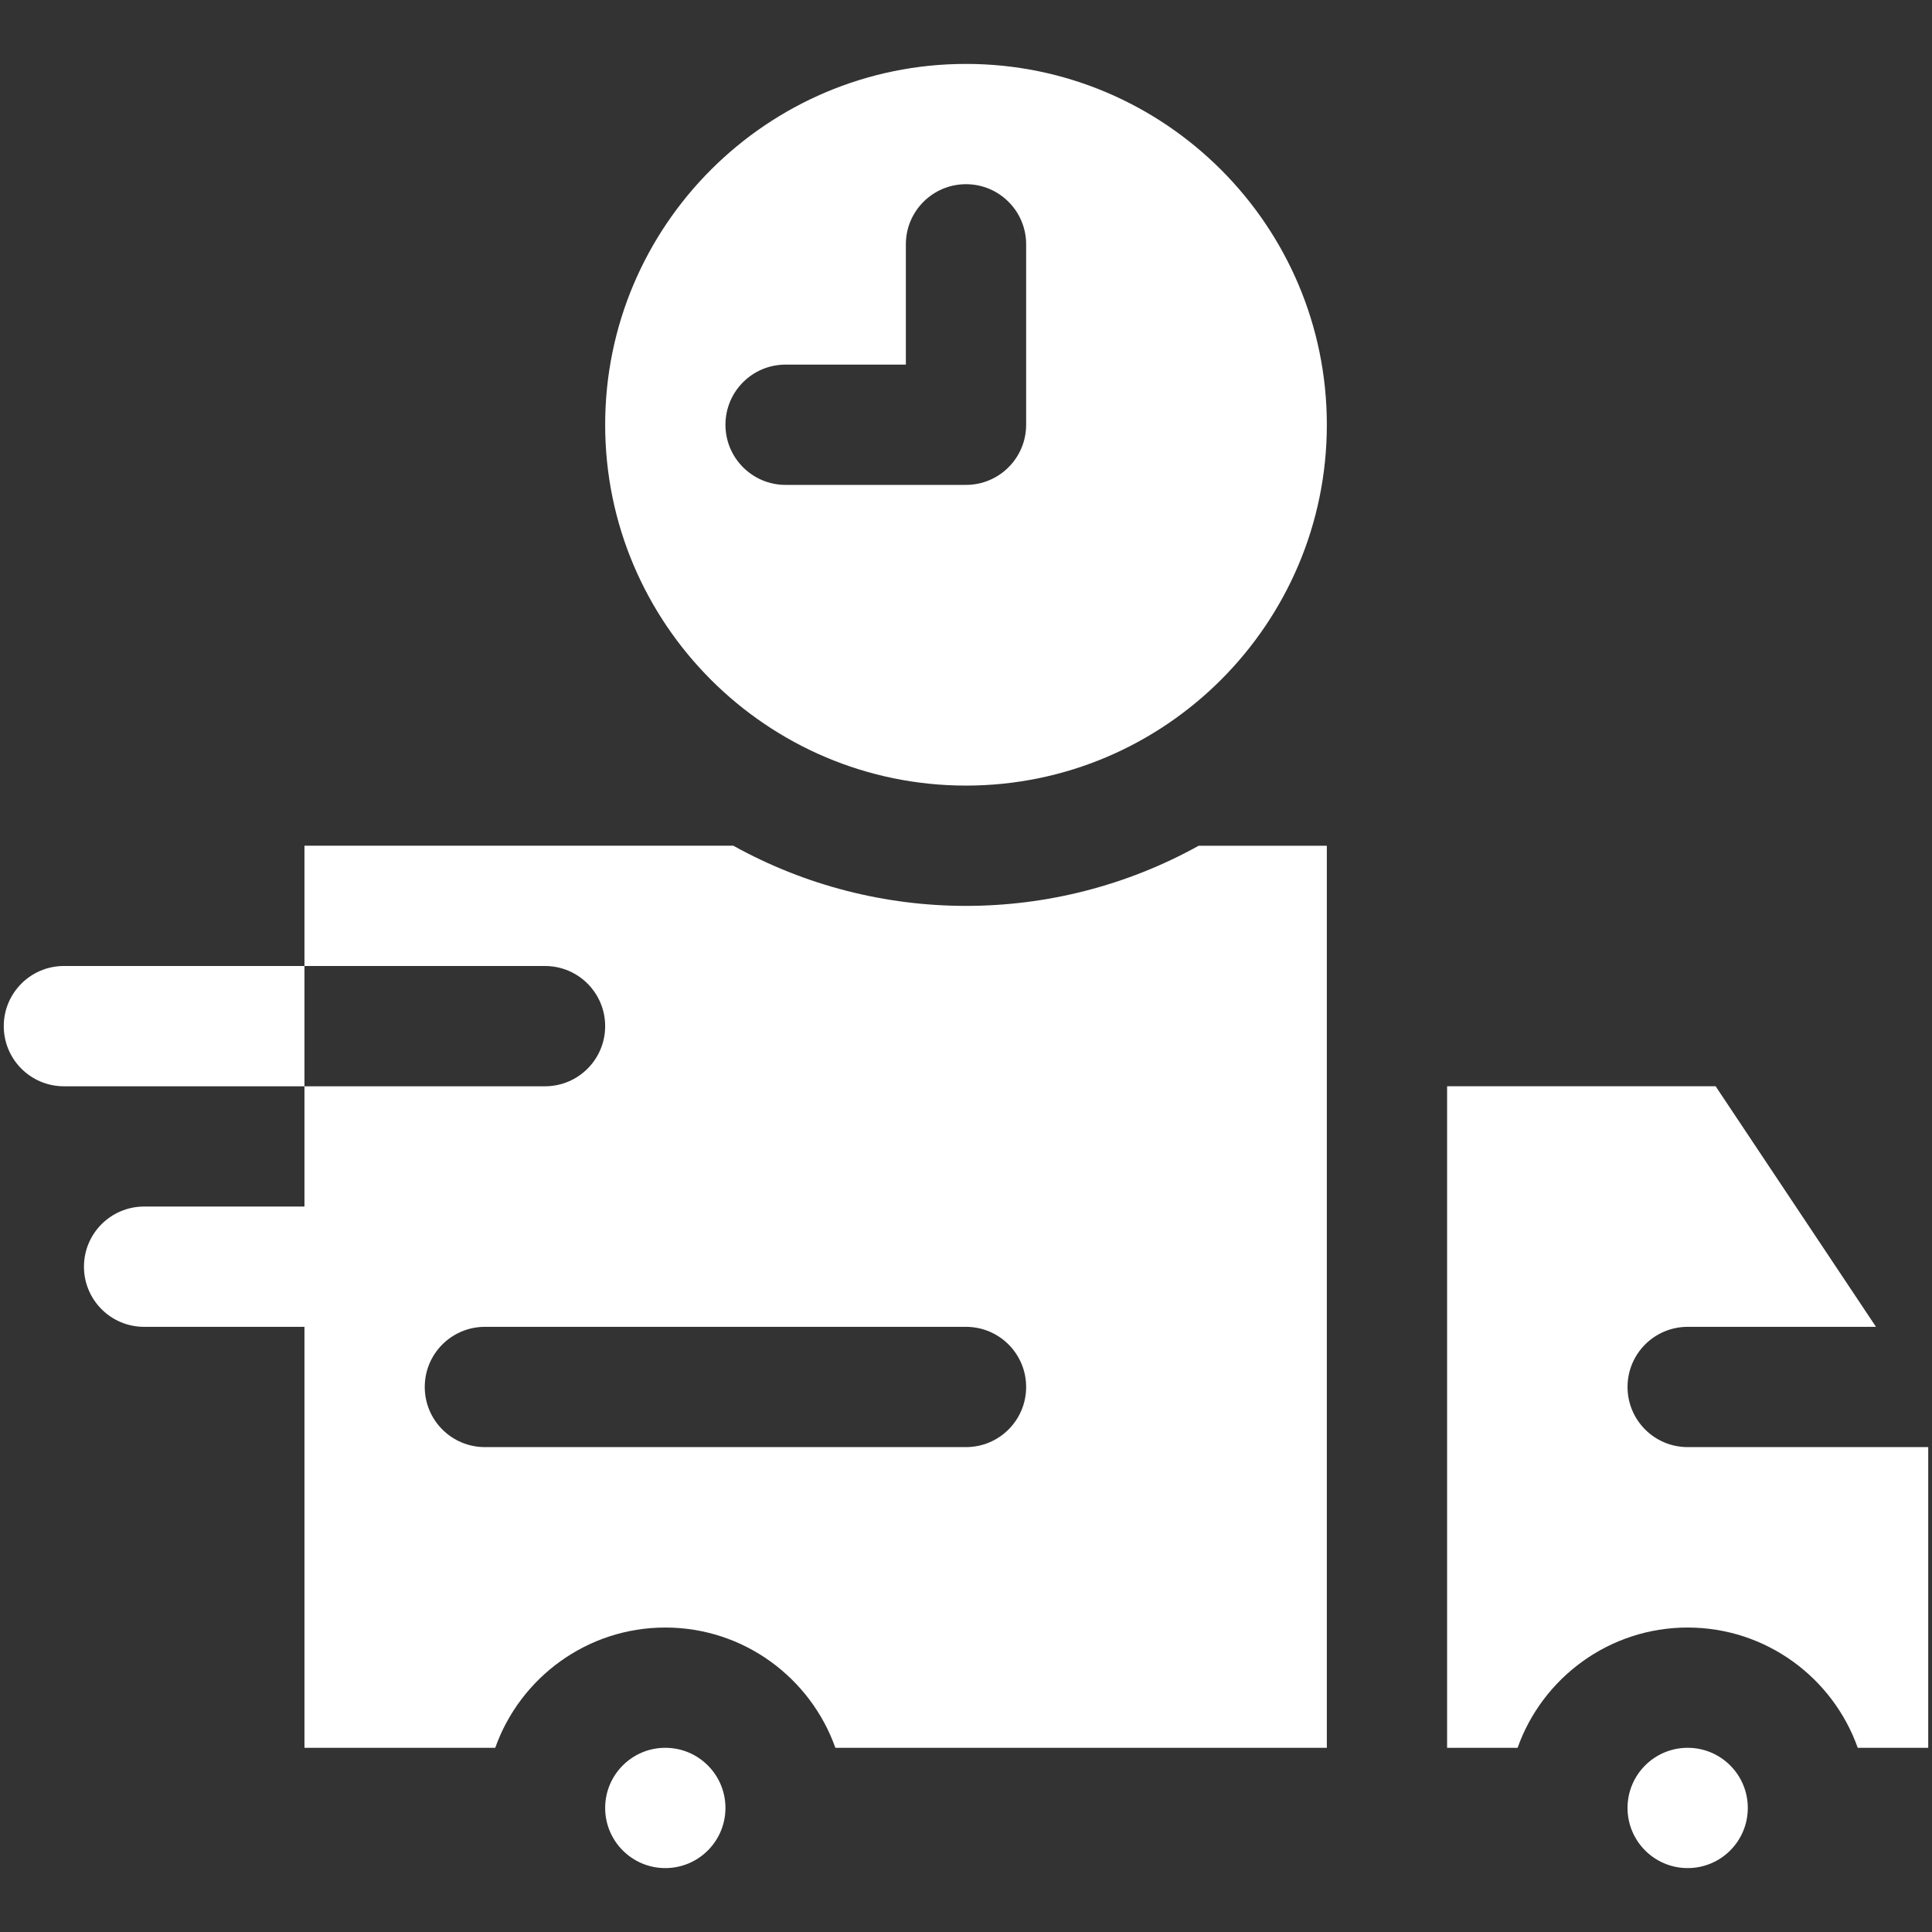 <?xml version="1.0" encoding="UTF-8"?> <svg xmlns="http://www.w3.org/2000/svg" width="100" height="100" viewBox="0 0 100 100" fill="none"><rect x="0" y="0" width="100" height="100" fill="#333333" stroke="none"/><path d="M3.308 50C1.589 50 0.195 51.394 0.195 53.113C0.195 54.832 1.589 56.226 3.308 56.226H15.759V50H3.308Z" fill="white"></path><path d="M37.956 43.774H15.759V50H28.21C29.93 50 31.323 51.394 31.323 53.113C31.323 54.832 29.93 56.226 28.21 56.226H15.759V62.451H7.459C5.739 62.451 4.346 63.845 4.346 65.564C4.346 67.283 5.739 68.677 7.459 68.677H15.759V90.467H25.633C26.918 86.844 30.378 84.241 34.436 84.241C38.494 84.241 41.954 86.844 43.239 90.467H68.677C68.677 88.407 68.677 45.81 68.677 43.775H62.044C54.563 47.926 45.442 47.928 37.956 43.774ZM50 74.902H25.098C23.378 74.902 21.985 73.509 21.985 71.79C21.985 70.07 23.378 68.677 25.098 68.677H50C51.719 68.677 53.113 70.07 53.113 71.79C53.113 73.509 51.719 74.902 50 74.902Z" fill="white"></path><path d="M34.436 96.692C36.155 96.692 37.549 95.298 37.549 93.579C37.549 91.86 36.155 90.466 34.436 90.466C32.717 90.466 31.323 91.86 31.323 93.579C31.323 95.298 32.717 96.692 34.436 96.692Z" fill="white"></path><path d="M50 3.308C39.702 3.308 31.323 11.687 31.323 21.985C31.323 32.283 39.702 40.662 50 40.662C60.298 40.662 68.677 32.283 68.677 21.985C68.677 11.687 60.298 3.308 50 3.308ZM53.113 21.985C53.113 23.704 51.719 25.098 50 25.098H40.661C38.942 25.098 37.549 23.704 37.549 21.985C37.549 20.266 38.942 18.872 40.661 18.872H46.887V12.646C46.887 10.927 48.281 9.534 50 9.534C51.719 9.534 53.113 10.927 53.113 12.646V21.985Z" fill="white"></path><path d="M87.354 96.692C89.073 96.692 90.466 95.298 90.466 93.579C90.466 91.86 89.073 90.466 87.354 90.466C85.634 90.466 84.241 91.86 84.241 93.579C84.241 95.298 85.634 96.692 87.354 96.692Z" fill="white"></path><path d="M87.353 74.902C85.634 74.902 84.241 73.509 84.241 71.79C84.241 70.07 85.634 68.677 87.353 68.677H97.101L88.801 56.225H74.902V90.466H78.551C79.835 86.843 83.296 84.241 87.353 84.241C91.412 84.241 94.871 86.843 96.156 90.466H99.805V74.902H87.353Z" fill="white"></path></svg> 